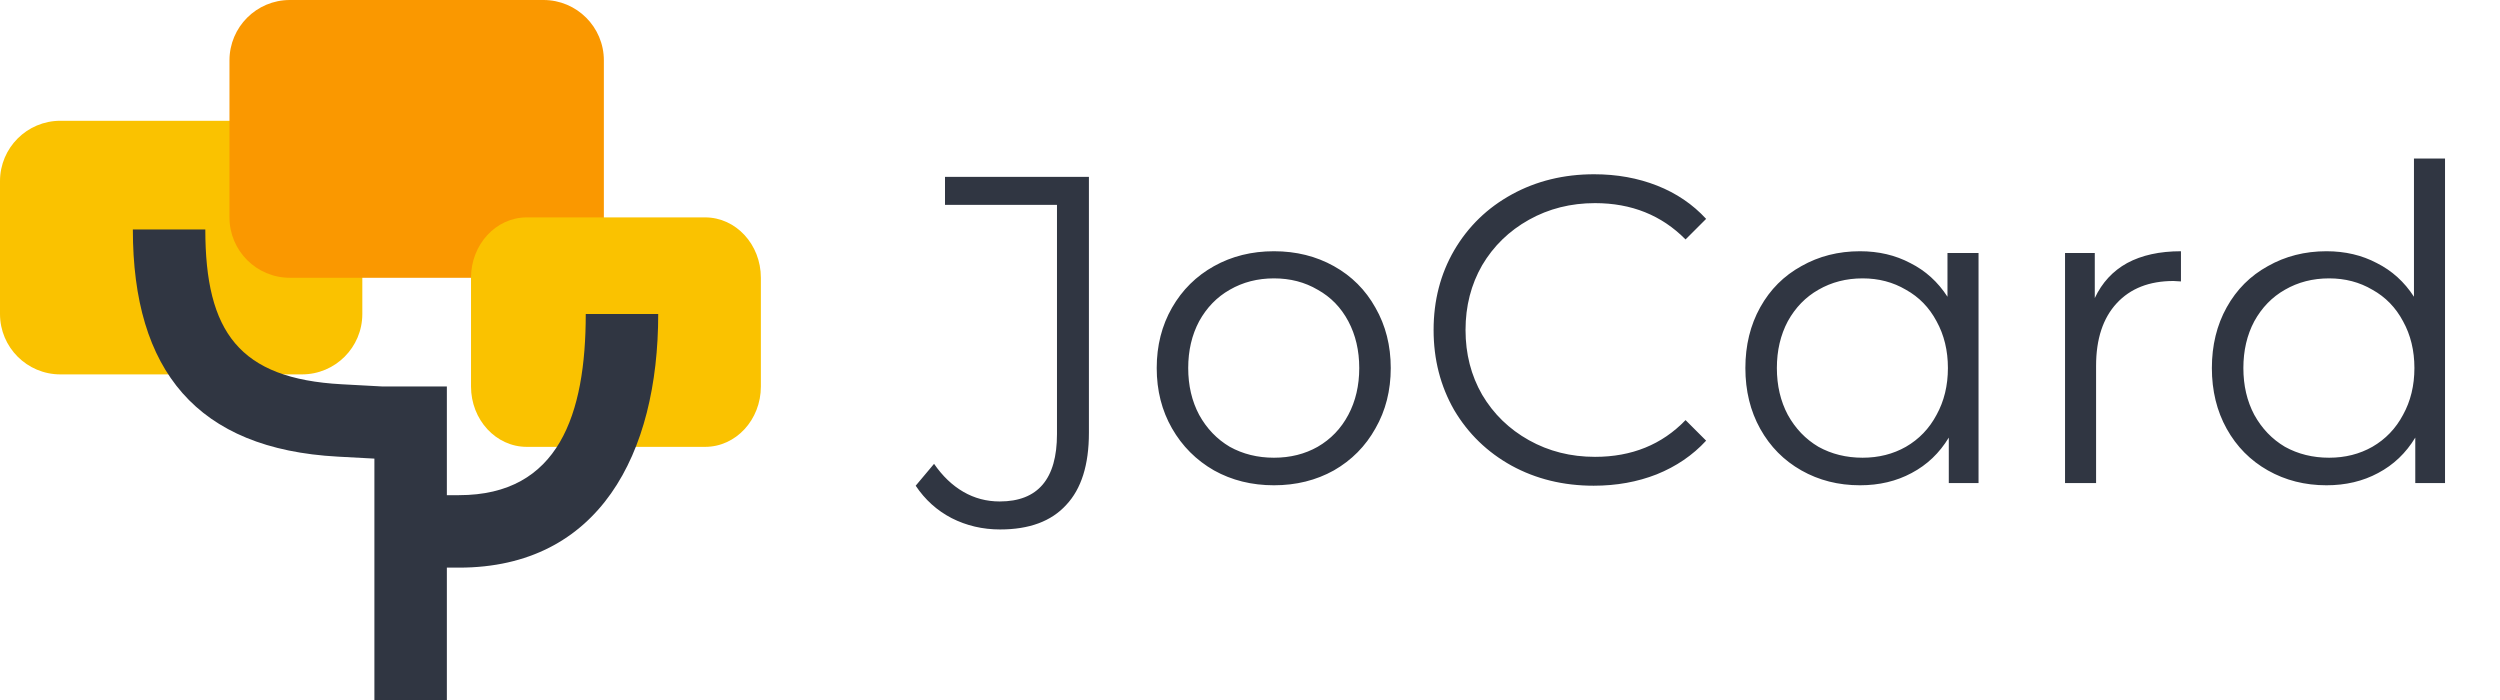 <svg width="207" height="58" viewBox="0 0 207 58" fill="none" xmlns="http://www.w3.org/2000/svg">
<path d="M82.809 43.839C81.361 43.839 80.02 43.525 78.789 42.898C77.582 42.27 76.592 41.376 75.819 40.217L77.34 38.406C78.04 39.42 78.849 40.193 79.767 40.724C80.684 41.256 81.686 41.521 82.773 41.521C85.936 41.521 87.518 39.662 87.518 35.943V16.964H78.246V14.646H90.162V35.835C90.162 38.491 89.534 40.483 88.279 41.811C87.047 43.163 85.224 43.839 82.809 43.839ZM105.483 40.181C103.648 40.181 101.994 39.771 100.521 38.95C99.048 38.105 97.889 36.945 97.044 35.472C96.199 34 95.776 32.333 95.776 30.474C95.776 28.615 96.199 26.949 97.044 25.476C97.889 24.003 99.048 22.856 100.521 22.035C101.994 21.214 103.648 20.803 105.483 20.803C107.318 20.803 108.972 21.214 110.445 22.035C111.918 22.856 113.065 24.003 113.886 25.476C114.731 26.949 115.154 28.615 115.154 30.474C115.154 32.333 114.731 34 113.886 35.472C113.065 36.945 111.918 38.105 110.445 38.95C108.972 39.771 107.318 40.181 105.483 40.181ZM105.483 37.899C106.835 37.899 108.043 37.597 109.105 36.994C110.192 36.366 111.037 35.485 111.64 34.35C112.244 33.215 112.546 31.923 112.546 30.474C112.546 29.025 112.244 27.733 111.64 26.599C111.037 25.464 110.192 24.594 109.105 23.991C108.043 23.363 106.835 23.049 105.483 23.049C104.131 23.049 102.911 23.363 101.825 23.991C100.762 24.594 99.917 25.464 99.29 26.599C98.686 27.733 98.384 29.025 98.384 30.474C98.384 31.923 98.686 33.215 99.29 34.35C99.917 35.485 100.762 36.366 101.825 36.994C102.911 37.597 104.131 37.899 105.483 37.899ZM131.958 40.217C129.447 40.217 127.177 39.662 125.149 38.551C123.145 37.441 121.563 35.907 120.404 33.951C119.269 31.971 118.702 29.762 118.702 27.323C118.702 24.884 119.269 22.687 120.404 20.731C121.563 18.751 123.157 17.206 125.185 16.095C127.213 14.984 129.483 14.429 131.994 14.429C133.878 14.429 135.616 14.743 137.21 15.37C138.804 15.998 140.156 16.916 141.267 18.123L139.564 19.826C137.584 17.821 135.085 16.819 132.067 16.819C130.063 16.819 128.24 17.278 126.598 18.196C124.956 19.113 123.664 20.369 122.722 21.962C121.805 23.556 121.346 25.343 121.346 27.323C121.346 29.303 121.805 31.09 122.722 32.684C123.664 34.277 124.956 35.533 126.598 36.45C128.24 37.368 130.063 37.827 132.067 37.827C135.109 37.827 137.609 36.813 139.564 34.784L141.267 36.487C140.156 37.694 138.792 38.624 137.174 39.276C135.58 39.903 133.842 40.217 131.958 40.217ZM163.823 20.948V40H161.36V36.233C160.587 37.513 159.561 38.491 158.281 39.167C157.025 39.843 155.601 40.181 154.007 40.181C152.22 40.181 150.602 39.771 149.154 38.95C147.705 38.129 146.57 36.982 145.749 35.509C144.928 34.036 144.517 32.358 144.517 30.474C144.517 28.591 144.928 26.913 145.749 25.44C146.57 23.967 147.705 22.832 149.154 22.035C150.602 21.214 152.22 20.803 154.007 20.803C155.553 20.803 156.941 21.129 158.172 21.781C159.428 22.409 160.454 23.339 161.251 24.57V20.948H163.823ZM154.224 37.899C155.553 37.899 156.748 37.597 157.81 36.994C158.897 36.366 159.742 35.485 160.346 34.35C160.973 33.215 161.287 31.923 161.287 30.474C161.287 29.025 160.973 27.733 160.346 26.599C159.742 25.464 158.897 24.594 157.81 23.991C156.748 23.363 155.553 23.049 154.224 23.049C152.872 23.049 151.653 23.363 150.566 23.991C149.504 24.594 148.659 25.464 148.031 26.599C147.427 27.733 147.125 29.025 147.125 30.474C147.125 31.923 147.427 33.215 148.031 34.35C148.659 35.485 149.504 36.366 150.566 36.994C151.653 37.597 152.872 37.899 154.224 37.899ZM173.448 24.679C174.051 23.399 174.945 22.433 176.128 21.781C177.335 21.129 178.82 20.803 180.583 20.803V23.303L179.967 23.266C177.963 23.266 176.394 23.882 175.259 25.114C174.124 26.345 173.556 28.072 173.556 30.293V40H170.985V20.948H173.448V24.679ZM202.448 13.125V40H199.985V36.233C199.212 37.513 198.186 38.491 196.906 39.167C195.651 39.843 194.226 40.181 192.632 40.181C190.846 40.181 189.228 39.771 187.779 38.95C186.33 38.129 185.195 36.982 184.374 35.509C183.553 34.036 183.143 32.358 183.143 30.474C183.143 28.591 183.553 26.913 184.374 25.44C185.195 23.967 186.33 22.832 187.779 22.035C189.228 21.214 190.846 20.803 192.632 20.803C194.178 20.803 195.566 21.129 196.798 21.781C198.053 22.409 199.08 23.339 199.876 24.57V13.125H202.448ZM192.85 37.899C194.178 37.899 195.373 37.597 196.435 36.994C197.522 36.366 198.367 35.485 198.971 34.35C199.599 33.215 199.913 31.923 199.913 30.474C199.913 29.025 199.599 27.733 198.971 26.599C198.367 25.464 197.522 24.594 196.435 23.991C195.373 23.363 194.178 23.049 192.85 23.049C191.497 23.049 190.278 23.363 189.191 23.991C188.129 24.594 187.284 25.464 186.656 26.599C186.052 27.733 185.751 29.025 185.751 30.474C185.751 31.923 186.052 33.215 186.656 34.35C187.284 35.485 188.129 36.366 189.191 36.994C190.278 37.597 191.497 37.899 192.85 37.899Z" fill="#303642"/>
<path fill-rule="evenodd" clip-rule="evenodd" d="M5 10C2.239 10 0 12.239 0 15V26C0 28.761 2.239 31 5 31H25C27.761 31 30 28.761 30 26V15C30 12.239 27.761 10 25 10H5Z" fill="#FAC200"/>
<path d="M19 5C19 2.239 21.239 0 24 0L45 0C47.761 0 50 2.239 50 5V18C50 20.761 47.761 23 45 23H24C21.239 23 19 20.761 19 18V5Z" fill="#FA9800"/>
<path d="M43.615 18C41.066 18 39 20.239 39 23V32C39 34.761 41.066 37 43.615 37H58.385C60.934 37 63 34.761 63 32V23C63 20.239 60.934 18 58.385 18H43.615Z" fill="#FAC200"/>
<path fill-rule="evenodd" clip-rule="evenodd" d="M11 19C11 30.689 16.307 37.179 27.978 37.81L31 37.973V58H37V47H38C49.598 47 54.5 37.598 54.5 26H48.5C48.5 34.284 46.284 41 38 41H37V32H31.662L28.302 31.818C19.814 31.36 17 27.501 17 19H11Z" fill="#303642"/>
</svg>
